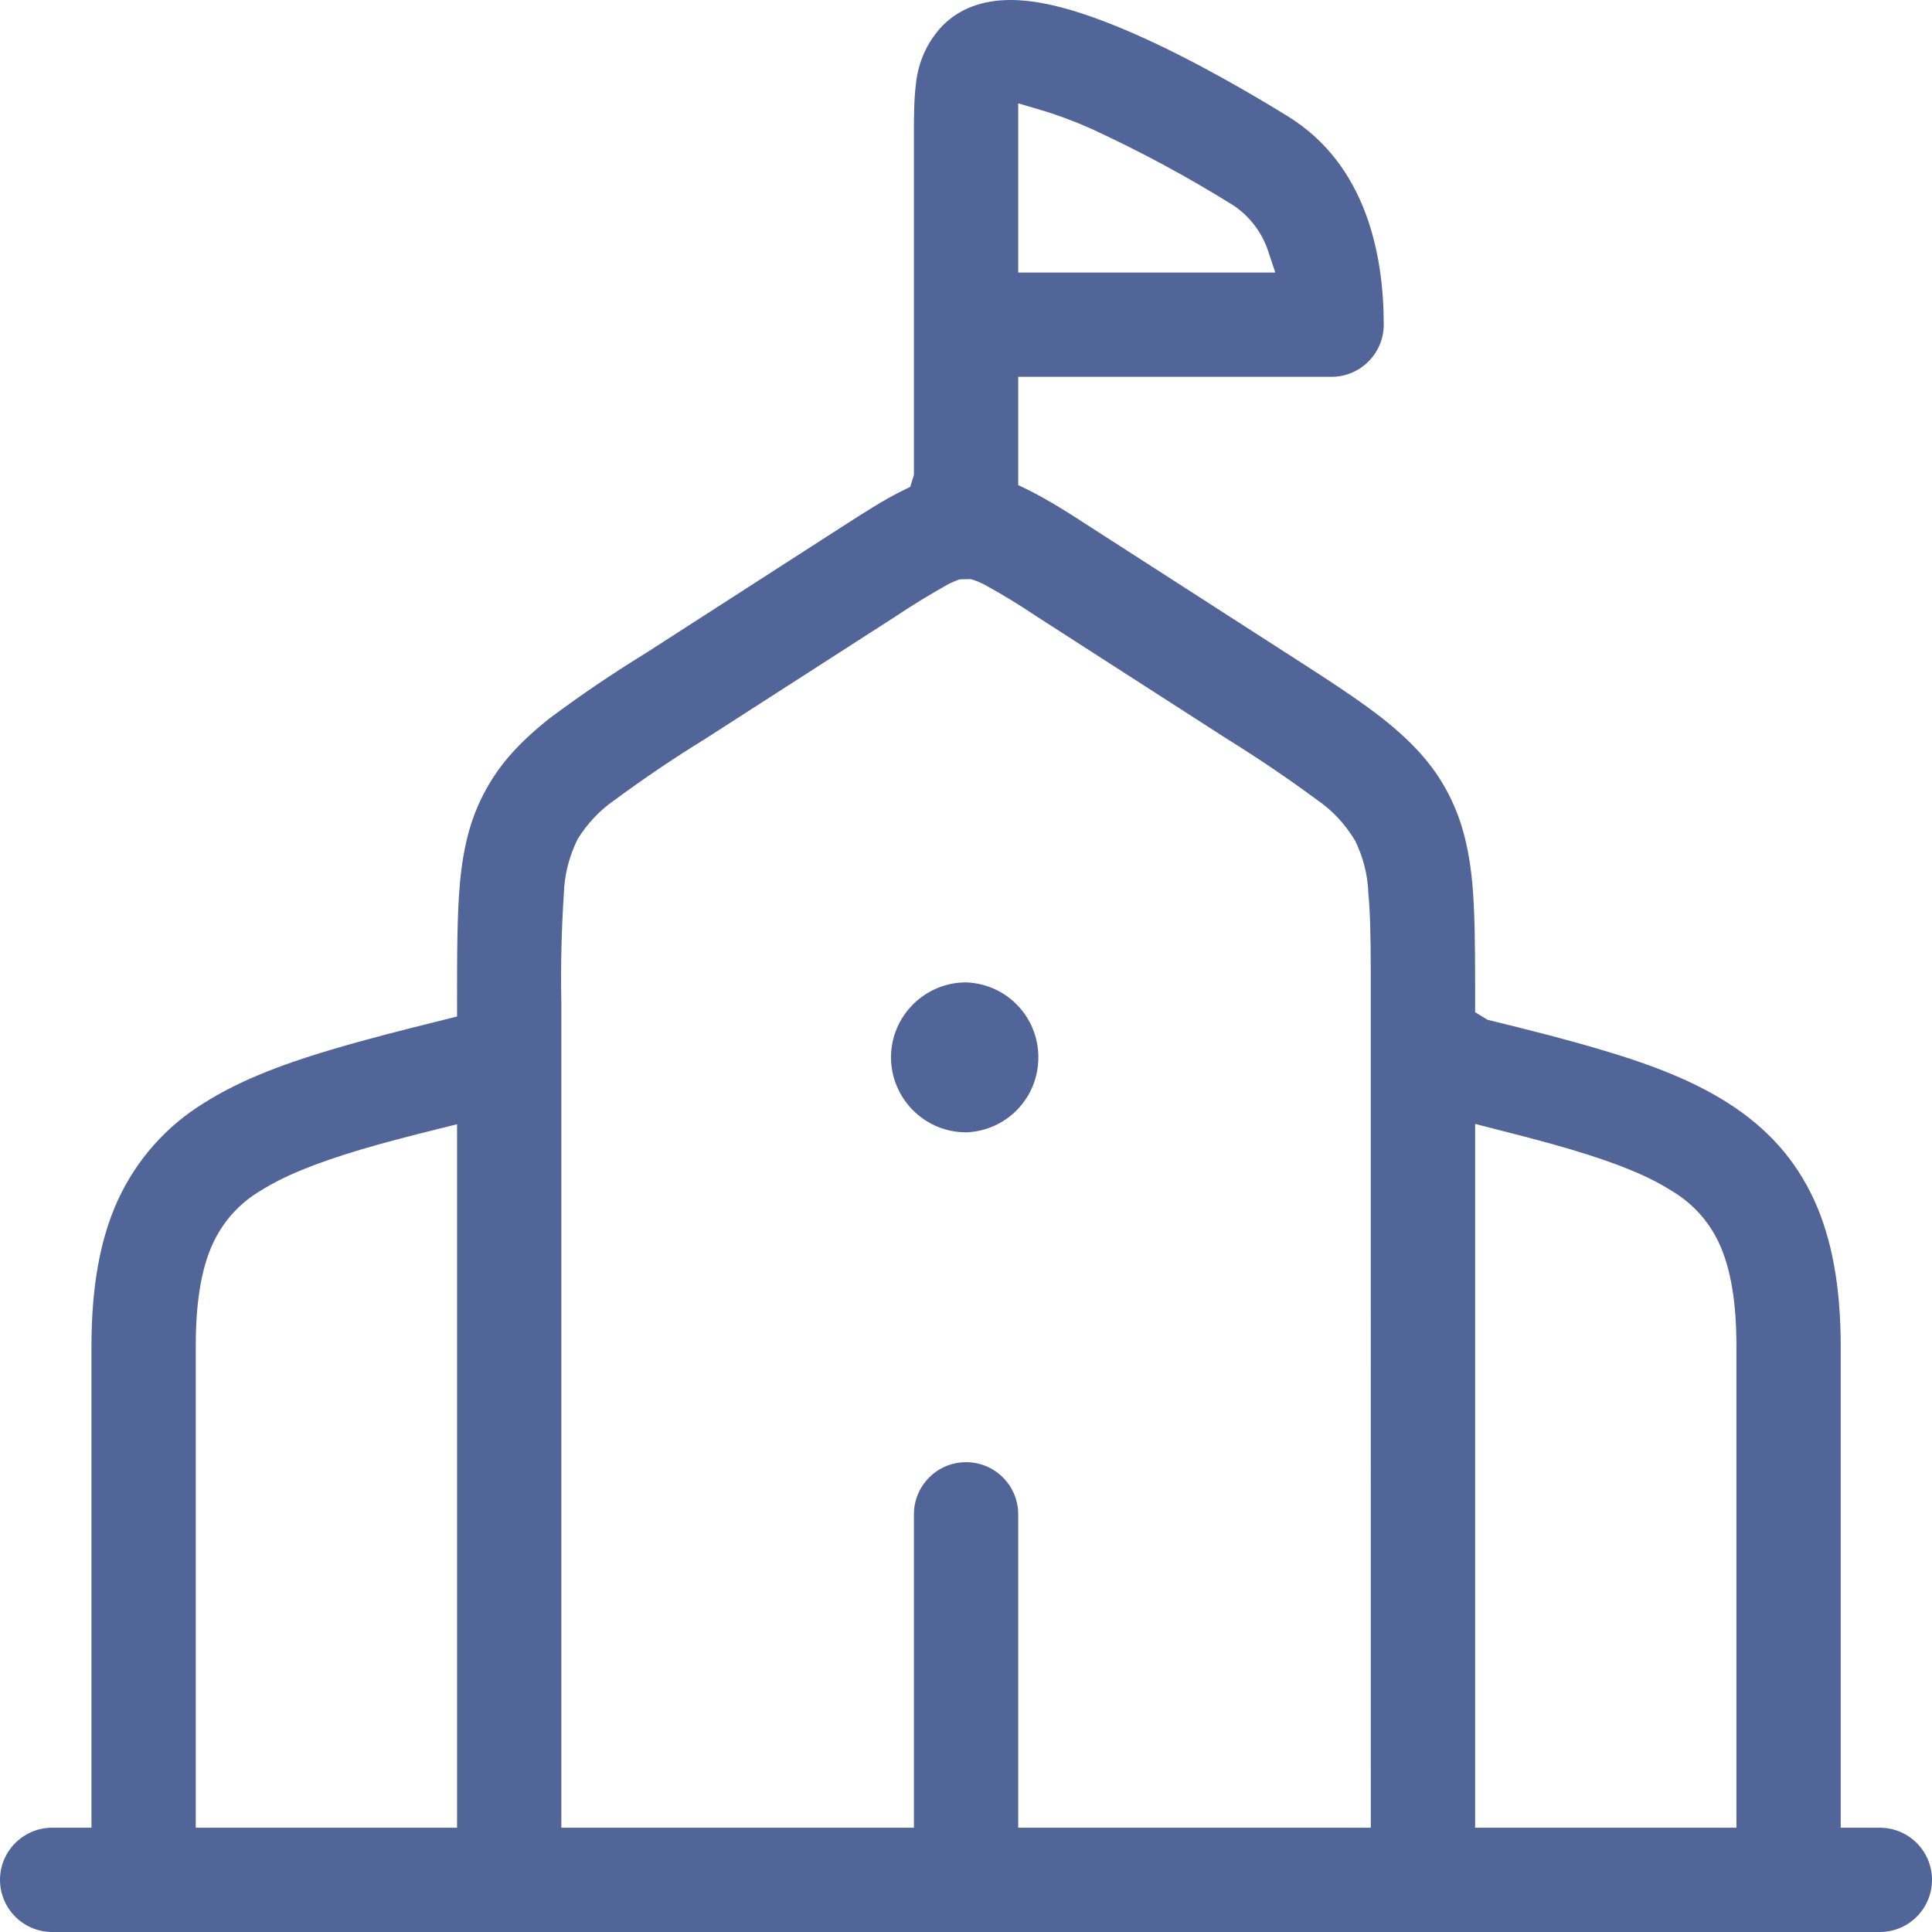 <?xml version="1.0" encoding="UTF-8"?><svg version="1.1" width="44px" height="44px" viewBox="0 0 44.0 44.0" xmlns="http://www.w3.org/2000/svg" xmlns:xlink="http://www.w3.org/1999/xlink"><defs><clipPath id="i0"><path d="M1920,0 L1920,4229 L0,4229 L0,0 L1920,0 Z"></path></clipPath><clipPath id="i1"><path d="M23.016,0 C23.285,0 23.525,0.034 23.704,0.065 C24.275,0.166 24.953,0.388 25.775,0.744 C27.157,1.344 28.593,2.194 29.327,2.647 C31.134,3.759 31.514,5.841 31.514,7.394 C31.514,8.049 30.979,8.582 30.325,8.582 L23.189,8.582 L23.189,11.048 L23.4,11.149 C23.894,11.395 24.355,11.692 24.838,12.005 L29.286,14.867 C30.19,15.447 30.921,15.918 31.486,16.362 C32.172,16.905 32.622,17.406 32.94,17.992 C33.265,18.586 33.446,19.235 33.529,20.096 C33.588,20.742 33.594,21.501 33.595,22.377 L33.595,23.052 L33.878,23.225 C34.816,23.454 35.683,23.674 36.453,23.904 C37.32,24.159 38.431,24.53 39.346,25.115 C40.249,25.688 40.894,26.411 41.315,27.328 C41.722,28.218 41.921,29.308 41.921,30.664 L41.921,41.625 L42.812,41.625 C43.469,41.625 44,42.158 44,42.812 C44,43.467 43.469,44 42.812,44 L1.188,44 C0.533,44 0,43.467 0,42.812 C0,42.158 0.533,41.625 1.188,41.625 L2.083,41.625 L2.083,30.664 C2.083,29.305 2.28,28.212 2.688,27.325 C3.112,26.409 3.788,25.645 4.648,25.119 C5.375,24.659 6.268,24.284 7.551,23.904 C8.321,23.674 9.188,23.454 10.126,23.221 L10.409,23.15 L10.409,22.859 C10.409,21.72 10.409,20.835 10.476,20.098 C10.556,19.233 10.737,18.583 11.062,17.993 C11.38,17.406 11.83,16.903 12.518,16.358 C13.221,15.834 13.955,15.335 14.712,14.871 L19.164,12.005 C19.681,11.673 20.121,11.39 20.523,11.19 L20.73,11.088 L20.814,10.815 L20.814,3.136 C20.814,2.724 20.812,2.276 20.861,1.9 C20.913,1.402 21.127,0.936 21.469,0.582 C21.849,0.198 22.371,0 23.016,0 Z M10.409,25.604 L9.947,25.719 C9.316,25.876 8.748,26.023 8.226,26.178 C7.165,26.495 6.458,26.786 5.931,27.12 C5.461,27.396 5.084,27.811 4.849,28.318 C4.586,28.887 4.458,29.652 4.458,30.66 L4.458,41.625 L10.409,41.625 L10.409,25.604 Z M22.106,13.189 L21.858,13.194 C21.763,13.226 21.67,13.267 21.579,13.314 C21.168,13.545 20.771,13.787 20.385,14.046 L16.062,16.826 C15.359,17.259 14.665,17.727 13.994,18.223 C13.659,18.454 13.375,18.756 13.153,19.114 C12.954,19.526 12.855,19.929 12.842,20.346 C12.788,21.167 12.767,22.002 12.784,22.835 L12.784,41.625 L20.814,41.625 L20.814,34.488 C20.814,33.832 21.346,33.3 22.002,33.3 C22.658,33.3 23.189,33.832 23.189,34.488 L23.189,41.625 L31.219,41.625 L31.218,22.047 C31.216,21.312 31.205,20.771 31.162,20.326 C31.149,19.929 31.048,19.526 30.863,19.147 C30.627,18.758 30.343,18.456 29.998,18.219 C29.338,17.731 28.645,17.263 27.938,16.824 L23.609,14.039 C23.231,13.784 22.833,13.541 22.425,13.317 C22.315,13.26 22.211,13.217 22.106,13.189 Z M33.595,25.596 L33.595,41.625 L39.546,41.625 L39.546,30.664 C39.546,29.665 39.419,28.898 39.154,28.32 C38.919,27.811 38.541,27.396 38.06,27.114 C37.547,26.786 36.839,26.495 35.778,26.178 C35.256,26.023 34.689,25.876 34.061,25.716 L33.595,25.596 Z M22.002,22.373 C22.928,22.408 23.648,23.158 23.648,24.081 C23.648,25 22.932,25.749 22.013,25.788 L22.002,25.788 C21.06,25.788 20.294,25.022 20.292,24.081 C20.292,23.141 21.06,22.373 22.002,22.373 Z M23.189,2.353 L23.189,6.207 L29.044,6.207 L28.88,5.714 C28.742,5.297 28.462,4.929 28.097,4.682 C27.047,4.027 25.953,3.438 24.832,2.923 C24.454,2.756 24.064,2.61 23.669,2.495 L23.189,2.353 Z"></path></clipPath></defs><g transform="translate(-459.0 -910.0)"><g clip-path="url(#i0)"><g transform="translate(192.0 538.0)"><g transform="translate(181.0 372.0)"><g transform="translate(86.0 0.0)"><g clip-path="url(#i1)"><polygon points="0,0 44,0 44,44 0,44 0,0" stroke="none" fill="#516598"></polygon></g></g></g></g></g></g></svg>